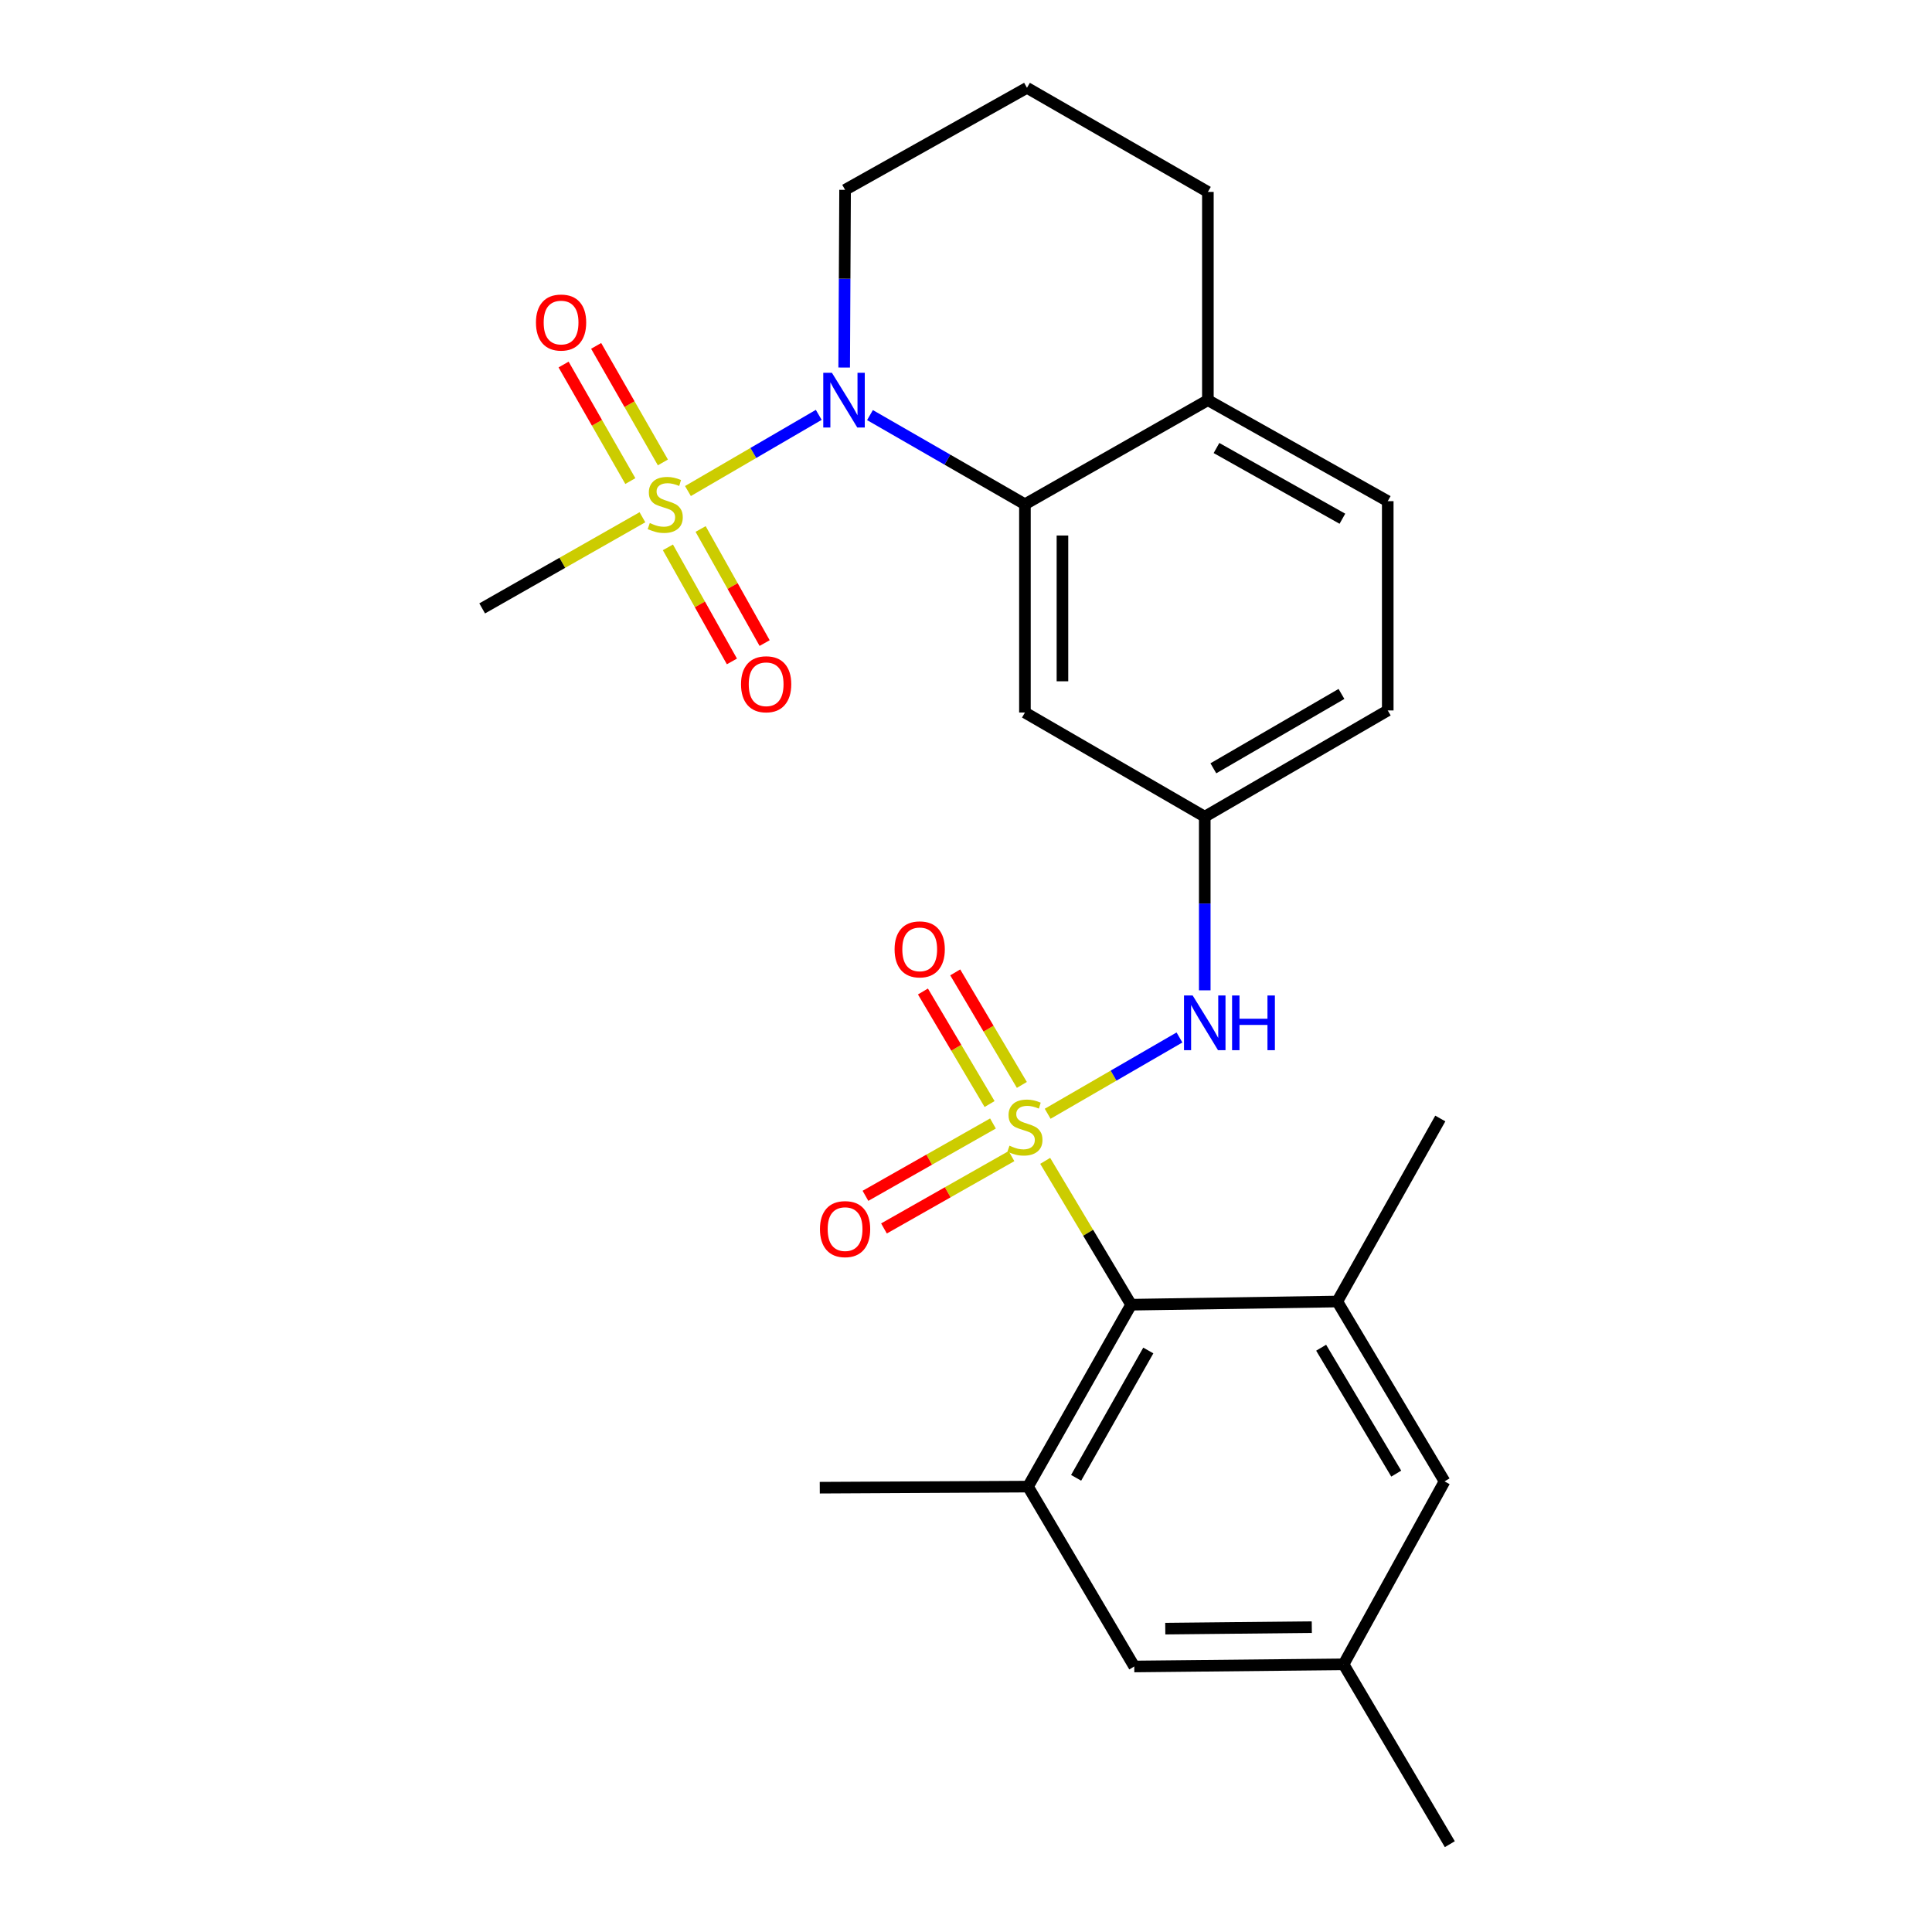 <?xml version='1.0' encoding='iso-8859-1'?>
<svg version='1.1' baseProfile='full'
              xmlns='http://www.w3.org/2000/svg'
                      xmlns:rdkit='http://www.rdkit.org/xml'
                      xmlns:xlink='http://www.w3.org/1999/xlink'
                  xml:space='preserve'
width='1000px' height='1000px' viewBox='0 0 1000 1000'>
<!-- END OF HEADER -->
<rect style='opacity:1.0;fill:#FFFFFF;stroke:none' width='1000' height='1000' x='0' y='0'> </rect>
<path class='bond-2' d='M 540.991,600.852 L 563.231,638.082' style='fill:none;fill-rule:evenodd;stroke:#CCCC00;stroke-width:6px;stroke-linecap:butt;stroke-linejoin:miter;stroke-opacity:1' />
<path class='bond-2' d='M 563.231,638.082 L 585.471,675.312' style='fill:none;fill-rule:evenodd;stroke:#000000;stroke-width:6px;stroke-linecap:butt;stroke-linejoin:miter;stroke-opacity:1' />
<path class='bond-4' d='M 542.269,576.481 L 576.38,556.739' style='fill:none;fill-rule:evenodd;stroke:#CCCC00;stroke-width:6px;stroke-linecap:butt;stroke-linejoin:miter;stroke-opacity:1' />
<path class='bond-4' d='M 576.38,556.739 L 610.49,536.997' style='fill:none;fill-rule:evenodd;stroke:#0000FF;stroke-width:6px;stroke-linecap:butt;stroke-linejoin:miter;stroke-opacity:1' />
<path class='bond-7' d='M 513.954,581.516 L 480.956,600.237' style='fill:none;fill-rule:evenodd;stroke:#CCCC00;stroke-width:6px;stroke-linecap:butt;stroke-linejoin:miter;stroke-opacity:1' />
<path class='bond-7' d='M 480.956,600.237 L 447.959,618.957' style='fill:none;fill-rule:evenodd;stroke:#FF0000;stroke-width:6px;stroke-linecap:butt;stroke-linejoin:miter;stroke-opacity:1' />
<path class='bond-7' d='M 523.537,598.407 L 490.539,617.128' style='fill:none;fill-rule:evenodd;stroke:#CCCC00;stroke-width:6px;stroke-linecap:butt;stroke-linejoin:miter;stroke-opacity:1' />
<path class='bond-7' d='M 490.539,617.128 L 457.542,635.849' style='fill:none;fill-rule:evenodd;stroke:#FF0000;stroke-width:6px;stroke-linecap:butt;stroke-linejoin:miter;stroke-opacity:1' />
<path class='bond-8' d='M 528.914,561.552 L 511.67,532.427' style='fill:none;fill-rule:evenodd;stroke:#CCCC00;stroke-width:6px;stroke-linecap:butt;stroke-linejoin:miter;stroke-opacity:1' />
<path class='bond-8' d='M 511.67,532.427 L 494.425,503.302' style='fill:none;fill-rule:evenodd;stroke:#FF0000;stroke-width:6px;stroke-linecap:butt;stroke-linejoin:miter;stroke-opacity:1' />
<path class='bond-8' d='M 512.203,571.446 L 494.959,542.321' style='fill:none;fill-rule:evenodd;stroke:#CCCC00;stroke-width:6px;stroke-linecap:butt;stroke-linejoin:miter;stroke-opacity:1' />
<path class='bond-8' d='M 494.959,542.321 L 477.714,513.196' style='fill:none;fill-rule:evenodd;stroke:#FF0000;stroke-width:6px;stroke-linecap:butt;stroke-linejoin:miter;stroke-opacity:1' />
<path class='bond-0' d='M 356.081,254.163 L 389.933,234.449' style='fill:none;fill-rule:evenodd;stroke:#CCCC00;stroke-width:6px;stroke-linecap:butt;stroke-linejoin:miter;stroke-opacity:1' />
<path class='bond-0' d='M 389.933,234.449 L 423.785,214.734' style='fill:none;fill-rule:evenodd;stroke:#0000FF;stroke-width:6px;stroke-linecap:butt;stroke-linejoin:miter;stroke-opacity:1' />
<path class='bond-10' d='M 343.111,239.353 L 325.838,209.19' style='fill:none;fill-rule:evenodd;stroke:#CCCC00;stroke-width:6px;stroke-linecap:butt;stroke-linejoin:miter;stroke-opacity:1' />
<path class='bond-10' d='M 325.838,209.19 L 308.565,179.026' style='fill:none;fill-rule:evenodd;stroke:#FF0000;stroke-width:6px;stroke-linecap:butt;stroke-linejoin:miter;stroke-opacity:1' />
<path class='bond-10' d='M 326.258,249.003 L 308.985,218.84' style='fill:none;fill-rule:evenodd;stroke:#CCCC00;stroke-width:6px;stroke-linecap:butt;stroke-linejoin:miter;stroke-opacity:1' />
<path class='bond-10' d='M 308.985,218.84 L 291.712,188.677' style='fill:none;fill-rule:evenodd;stroke:#FF0000;stroke-width:6px;stroke-linecap:butt;stroke-linejoin:miter;stroke-opacity:1' />
<path class='bond-11' d='M 345.703,283.31 L 362.269,312.832' style='fill:none;fill-rule:evenodd;stroke:#CCCC00;stroke-width:6px;stroke-linecap:butt;stroke-linejoin:miter;stroke-opacity:1' />
<path class='bond-11' d='M 362.269,312.832 L 378.835,342.355' style='fill:none;fill-rule:evenodd;stroke:#FF0000;stroke-width:6px;stroke-linecap:butt;stroke-linejoin:miter;stroke-opacity:1' />
<path class='bond-11' d='M 362.639,273.807 L 379.205,303.329' style='fill:none;fill-rule:evenodd;stroke:#CCCC00;stroke-width:6px;stroke-linecap:butt;stroke-linejoin:miter;stroke-opacity:1' />
<path class='bond-11' d='M 379.205,303.329 L 395.771,332.851' style='fill:none;fill-rule:evenodd;stroke:#FF0000;stroke-width:6px;stroke-linecap:butt;stroke-linejoin:miter;stroke-opacity:1' />
<path class='bond-18' d='M 332.519,267.726 L 291.046,291.319' style='fill:none;fill-rule:evenodd;stroke:#CCCC00;stroke-width:6px;stroke-linecap:butt;stroke-linejoin:miter;stroke-opacity:1' />
<path class='bond-18' d='M 291.046,291.319 L 249.574,314.913' style='fill:none;fill-rule:evenodd;stroke:#000000;stroke-width:6px;stroke-linecap:butt;stroke-linejoin:miter;stroke-opacity:1' />
<path class='bond-1' d='M 450.303,214.854 L 490.402,237.932' style='fill:none;fill-rule:evenodd;stroke:#0000FF;stroke-width:6px;stroke-linecap:butt;stroke-linejoin:miter;stroke-opacity:1' />
<path class='bond-1' d='M 490.402,237.932 L 530.501,261.01' style='fill:none;fill-rule:evenodd;stroke:#000000;stroke-width:6px;stroke-linecap:butt;stroke-linejoin:miter;stroke-opacity:1' />
<path class='bond-19' d='M 436.947,190.237 L 437.18,144.252' style='fill:none;fill-rule:evenodd;stroke:#0000FF;stroke-width:6px;stroke-linecap:butt;stroke-linejoin:miter;stroke-opacity:1' />
<path class='bond-19' d='M 437.18,144.252 L 437.412,98.267' style='fill:none;fill-rule:evenodd;stroke:#000000;stroke-width:6px;stroke-linecap:butt;stroke-linejoin:miter;stroke-opacity:1' />
<path class='bond-5' d='M 585.471,675.312 L 532.098,769.469' style='fill:none;fill-rule:evenodd;stroke:#000000;stroke-width:6px;stroke-linecap:butt;stroke-linejoin:miter;stroke-opacity:1' />
<path class='bond-5' d='M 594.36,699.013 L 556.998,764.922' style='fill:none;fill-rule:evenodd;stroke:#000000;stroke-width:6px;stroke-linecap:butt;stroke-linejoin:miter;stroke-opacity:1' />
<path class='bond-6' d='M 585.471,675.312 L 692.176,673.662' style='fill:none;fill-rule:evenodd;stroke:#000000;stroke-width:6px;stroke-linecap:butt;stroke-linejoin:miter;stroke-opacity:1' />
<path class='bond-3' d='M 530.501,261.01 L 530.501,368.804' style='fill:none;fill-rule:evenodd;stroke:#000000;stroke-width:6px;stroke-linecap:butt;stroke-linejoin:miter;stroke-opacity:1' />
<path class='bond-3' d='M 549.921,277.179 L 549.921,352.635' style='fill:none;fill-rule:evenodd;stroke:#000000;stroke-width:6px;stroke-linecap:butt;stroke-linejoin:miter;stroke-opacity:1' />
<path class='bond-27' d='M 530.501,261.01 L 625.197,207.119' style='fill:none;fill-rule:evenodd;stroke:#000000;stroke-width:6px;stroke-linecap:butt;stroke-linejoin:miter;stroke-opacity:1' />
<path class='bond-12' d='M 623.579,512.594 L 623.579,467.656' style='fill:none;fill-rule:evenodd;stroke:#0000FF;stroke-width:6px;stroke-linecap:butt;stroke-linejoin:miter;stroke-opacity:1' />
<path class='bond-12' d='M 623.579,467.656 L 623.579,422.718' style='fill:none;fill-rule:evenodd;stroke:#000000;stroke-width:6px;stroke-linecap:butt;stroke-linejoin:miter;stroke-opacity:1' />
<path class='bond-15' d='M 532.098,769.469 L 587.09,862.568' style='fill:none;fill-rule:evenodd;stroke:#000000;stroke-width:6px;stroke-linecap:butt;stroke-linejoin:miter;stroke-opacity:1' />
<path class='bond-21' d='M 532.098,769.469 L 424.314,770.03' style='fill:none;fill-rule:evenodd;stroke:#000000;stroke-width:6px;stroke-linecap:butt;stroke-linejoin:miter;stroke-opacity:1' />
<path class='bond-14' d='M 692.176,673.662 L 747.697,766.761' style='fill:none;fill-rule:evenodd;stroke:#000000;stroke-width:6px;stroke-linecap:butt;stroke-linejoin:miter;stroke-opacity:1' />
<path class='bond-14' d='M 683.824,697.574 L 722.689,762.743' style='fill:none;fill-rule:evenodd;stroke:#000000;stroke-width:6px;stroke-linecap:butt;stroke-linejoin:miter;stroke-opacity:1' />
<path class='bond-22' d='M 692.176,673.662 L 745.496,578.933' style='fill:none;fill-rule:evenodd;stroke:#000000;stroke-width:6px;stroke-linecap:butt;stroke-linejoin:miter;stroke-opacity:1' />
<path class='bond-9' d='M 530.501,368.804 L 623.579,422.718' style='fill:none;fill-rule:evenodd;stroke:#000000;stroke-width:6px;stroke-linecap:butt;stroke-linejoin:miter;stroke-opacity:1' />
<path class='bond-20' d='M 623.579,422.718 L 718.296,367.725' style='fill:none;fill-rule:evenodd;stroke:#000000;stroke-width:6px;stroke-linecap:butt;stroke-linejoin:miter;stroke-opacity:1' />
<path class='bond-20' d='M 628.035,397.674 L 694.338,359.179' style='fill:none;fill-rule:evenodd;stroke:#000000;stroke-width:6px;stroke-linecap:butt;stroke-linejoin:miter;stroke-opacity:1' />
<path class='bond-13' d='M 625.197,207.119 L 718.296,259.403' style='fill:none;fill-rule:evenodd;stroke:#000000;stroke-width:6px;stroke-linecap:butt;stroke-linejoin:miter;stroke-opacity:1' />
<path class='bond-13' d='M 629.652,231.894 L 694.822,268.493' style='fill:none;fill-rule:evenodd;stroke:#000000;stroke-width:6px;stroke-linecap:butt;stroke-linejoin:miter;stroke-opacity:1' />
<path class='bond-24' d='M 625.197,207.119 L 625.197,99.335' style='fill:none;fill-rule:evenodd;stroke:#000000;stroke-width:6px;stroke-linecap:butt;stroke-linejoin:miter;stroke-opacity:1' />
<path class='bond-16' d='M 747.697,766.761 L 695.434,861.457' style='fill:none;fill-rule:evenodd;stroke:#000000;stroke-width:6px;stroke-linecap:butt;stroke-linejoin:miter;stroke-opacity:1' />
<path class='bond-26' d='M 587.09,862.568 L 695.434,861.457' style='fill:none;fill-rule:evenodd;stroke:#000000;stroke-width:6px;stroke-linecap:butt;stroke-linejoin:miter;stroke-opacity:1' />
<path class='bond-26' d='M 603.142,842.982 L 678.983,842.204' style='fill:none;fill-rule:evenodd;stroke:#000000;stroke-width:6px;stroke-linecap:butt;stroke-linejoin:miter;stroke-opacity:1' />
<path class='bond-25' d='M 695.434,861.457 L 750.426,954.545' style='fill:none;fill-rule:evenodd;stroke:#000000;stroke-width:6px;stroke-linecap:butt;stroke-linejoin:miter;stroke-opacity:1' />
<path class='bond-17' d='M 718.296,259.403 L 718.296,367.725' style='fill:none;fill-rule:evenodd;stroke:#000000;stroke-width:6px;stroke-linecap:butt;stroke-linejoin:miter;stroke-opacity:1' />
<path class='bond-28' d='M 437.412,98.267 L 531.558,45.455' style='fill:none;fill-rule:evenodd;stroke:#000000;stroke-width:6px;stroke-linecap:butt;stroke-linejoin:miter;stroke-opacity:1' />
<path class='bond-23' d='M 531.558,45.455 L 625.197,99.335' style='fill:none;fill-rule:evenodd;stroke:#000000;stroke-width:6px;stroke-linecap:butt;stroke-linejoin:miter;stroke-opacity:1' />
<path  class='atom-0' d='M 522.501 593.012
Q 522.821 593.132, 524.141 593.692
Q 525.461 594.252, 526.901 594.612
Q 528.381 594.932, 529.821 594.932
Q 532.501 594.932, 534.061 593.652
Q 535.621 592.332, 535.621 590.052
Q 535.621 588.492, 534.821 587.532
Q 534.061 586.572, 532.861 586.052
Q 531.661 585.532, 529.661 584.932
Q 527.141 584.172, 525.621 583.452
Q 524.141 582.732, 523.061 581.212
Q 522.021 579.692, 522.021 577.132
Q 522.021 573.572, 524.421 571.372
Q 526.861 569.172, 531.661 569.172
Q 534.941 569.172, 538.661 570.732
L 537.741 573.812
Q 534.341 572.412, 531.781 572.412
Q 529.021 572.412, 527.501 573.572
Q 525.981 574.692, 526.021 576.652
Q 526.021 578.172, 526.781 579.092
Q 527.581 580.012, 528.701 580.532
Q 529.861 581.052, 531.781 581.652
Q 534.341 582.452, 535.861 583.252
Q 537.381 584.052, 538.461 585.692
Q 539.581 587.292, 539.581 590.052
Q 539.581 593.972, 536.941 596.092
Q 534.341 598.172, 529.981 598.172
Q 527.461 598.172, 525.541 597.612
Q 523.661 597.092, 521.421 596.172
L 522.501 593.012
' fill='#CCCC00'/>
<path  class='atom-1' d='M 336.324 270.73
Q 336.644 270.85, 337.964 271.41
Q 339.284 271.97, 340.724 272.33
Q 342.204 272.65, 343.644 272.65
Q 346.324 272.65, 347.884 271.37
Q 349.444 270.05, 349.444 267.77
Q 349.444 266.21, 348.644 265.25
Q 347.884 264.29, 346.684 263.77
Q 345.484 263.25, 343.484 262.65
Q 340.964 261.89, 339.444 261.17
Q 337.964 260.45, 336.884 258.93
Q 335.844 257.41, 335.844 254.85
Q 335.844 251.29, 338.244 249.09
Q 340.684 246.89, 345.484 246.89
Q 348.764 246.89, 352.484 248.45
L 351.564 251.53
Q 348.164 250.13, 345.604 250.13
Q 342.844 250.13, 341.324 251.29
Q 339.804 252.41, 339.844 254.37
Q 339.844 255.89, 340.604 256.81
Q 341.404 257.73, 342.524 258.25
Q 343.684 258.77, 345.604 259.37
Q 348.164 260.17, 349.684 260.97
Q 351.204 261.77, 352.284 263.41
Q 353.404 265.01, 353.404 267.77
Q 353.404 271.69, 350.764 273.81
Q 348.164 275.89, 343.804 275.89
Q 341.284 275.89, 339.364 275.33
Q 337.484 274.81, 335.244 273.89
L 336.324 270.73
' fill='#CCCC00'/>
<path  class='atom-2' d='M 430.602 192.959
L 439.882 207.959
Q 440.802 209.439, 442.282 212.119
Q 443.762 214.799, 443.842 214.959
L 443.842 192.959
L 447.602 192.959
L 447.602 221.279
L 443.722 221.279
L 433.762 204.879
Q 432.602 202.959, 431.362 200.759
Q 430.162 198.559, 429.802 197.879
L 429.802 221.279
L 426.122 221.279
L 426.122 192.959
L 430.602 192.959
' fill='#0000FF'/>
<path  class='atom-5' d='M 617.319 515.262
L 626.599 530.262
Q 627.519 531.742, 628.999 534.422
Q 630.479 537.102, 630.559 537.262
L 630.559 515.262
L 634.319 515.262
L 634.319 543.582
L 630.439 543.582
L 620.479 527.182
Q 619.319 525.262, 618.079 523.062
Q 616.879 520.862, 616.519 520.182
L 616.519 543.582
L 612.839 543.582
L 612.839 515.262
L 617.319 515.262
' fill='#0000FF'/>
<path  class='atom-5' d='M 637.719 515.262
L 641.559 515.262
L 641.559 527.302
L 656.039 527.302
L 656.039 515.262
L 659.879 515.262
L 659.879 543.582
L 656.039 543.582
L 656.039 530.502
L 641.559 530.502
L 641.559 543.582
L 637.719 543.582
L 637.719 515.262
' fill='#0000FF'/>
<path  class='atom-8' d='M 424.412 636.185
Q 424.412 629.385, 427.772 625.585
Q 431.132 621.785, 437.412 621.785
Q 443.692 621.785, 447.052 625.585
Q 450.412 629.385, 450.412 636.185
Q 450.412 643.065, 447.012 646.985
Q 443.612 650.865, 437.412 650.865
Q 431.172 650.865, 427.772 646.985
Q 424.412 643.105, 424.412 636.185
M 437.412 647.665
Q 441.732 647.665, 444.052 644.785
Q 446.412 641.865, 446.412 636.185
Q 446.412 630.625, 444.052 627.825
Q 441.732 624.985, 437.412 624.985
Q 433.092 624.985, 430.732 627.785
Q 428.412 630.585, 428.412 636.185
Q 428.412 641.905, 430.732 644.785
Q 433.092 647.665, 437.412 647.665
' fill='#FF0000'/>
<path  class='atom-9' d='M 463.037 491.384
Q 463.037 484.584, 466.397 480.784
Q 469.757 476.984, 476.037 476.984
Q 482.317 476.984, 485.677 480.784
Q 489.037 484.584, 489.037 491.384
Q 489.037 498.264, 485.637 502.184
Q 482.237 506.064, 476.037 506.064
Q 469.797 506.064, 466.397 502.184
Q 463.037 498.304, 463.037 491.384
M 476.037 502.864
Q 480.357 502.864, 482.677 499.984
Q 485.037 497.064, 485.037 491.384
Q 485.037 485.824, 482.677 483.024
Q 480.357 480.184, 476.037 480.184
Q 471.717 480.184, 469.357 482.984
Q 467.037 485.784, 467.037 491.384
Q 467.037 497.104, 469.357 499.984
Q 471.717 502.864, 476.037 502.864
' fill='#FF0000'/>
<path  class='atom-11' d='M 277.411 166.944
Q 277.411 160.144, 280.771 156.344
Q 284.131 152.544, 290.411 152.544
Q 296.691 152.544, 300.051 156.344
Q 303.411 160.144, 303.411 166.944
Q 303.411 173.824, 300.011 177.744
Q 296.611 181.624, 290.411 181.624
Q 284.171 181.624, 280.771 177.744
Q 277.411 173.864, 277.411 166.944
M 290.411 178.424
Q 294.731 178.424, 297.051 175.544
Q 299.411 172.624, 299.411 166.944
Q 299.411 161.384, 297.051 158.584
Q 294.731 155.744, 290.411 155.744
Q 286.091 155.744, 283.731 158.544
Q 281.411 161.344, 281.411 166.944
Q 281.411 172.664, 283.731 175.544
Q 286.091 178.424, 290.411 178.424
' fill='#FF0000'/>
<path  class='atom-12' d='M 383.554 354.168
Q 383.554 347.368, 386.914 343.568
Q 390.274 339.768, 396.554 339.768
Q 402.834 339.768, 406.194 343.568
Q 409.554 347.368, 409.554 354.168
Q 409.554 361.048, 406.154 364.968
Q 402.754 368.848, 396.554 368.848
Q 390.314 368.848, 386.914 364.968
Q 383.554 361.088, 383.554 354.168
M 396.554 365.648
Q 400.874 365.648, 403.194 362.768
Q 405.554 359.848, 405.554 354.168
Q 405.554 348.608, 403.194 345.808
Q 400.874 342.968, 396.554 342.968
Q 392.234 342.968, 389.874 345.768
Q 387.554 348.568, 387.554 354.168
Q 387.554 359.888, 389.874 362.768
Q 392.234 365.648, 396.554 365.648
' fill='#FF0000'/>
</svg>
